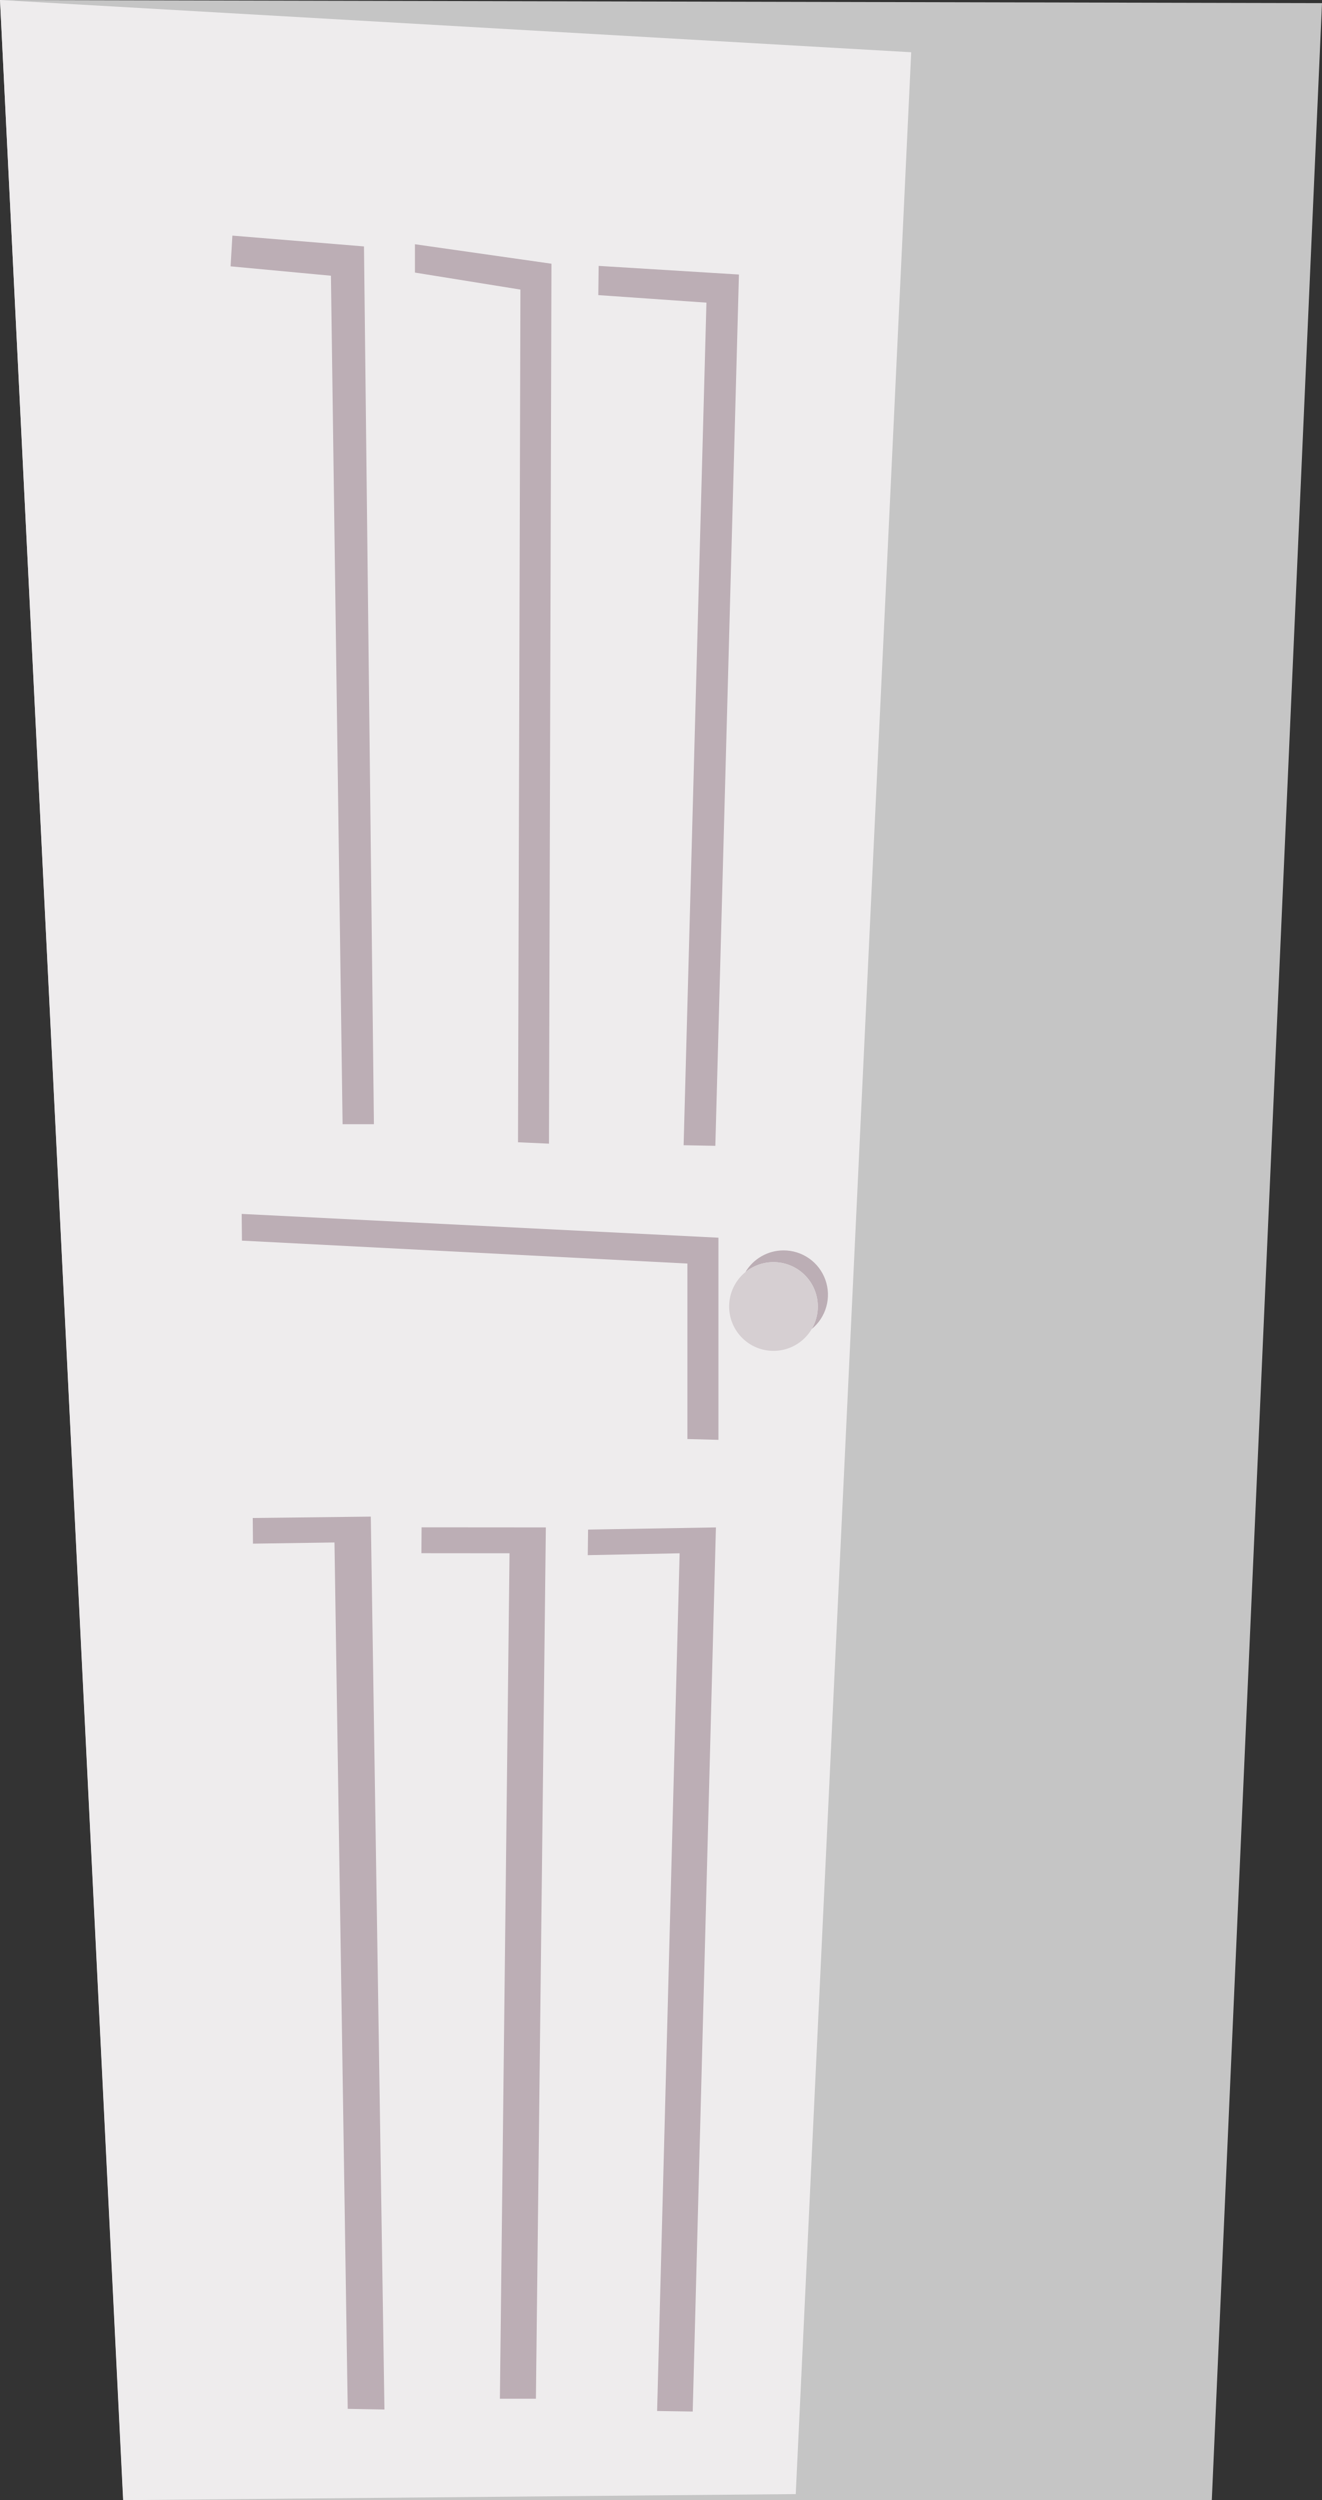 <svg width="182" height="344" viewBox="0 0 182 344" fill="none" xmlns="http://www.w3.org/2000/svg">
<rect x="0" y="0" width="182" height="344" fill="#333333" stroke="none"/>
<path fill-rule="evenodd" clip-rule="evenodd" d="M182 0.43L0 0L16.972 344H166.829L182 0.43Z" fill="#C5C5C5"/>
<path fill-rule="evenodd" clip-rule="evenodd" d="M125.446 7.189L0.002 0L16.95 344L109.551 343.167L125.446 7.189Z" fill="#EEECED"/>
<path fill-rule="evenodd" clip-rule="evenodd" d="M98.561 210.16L80.961 210.46L80.917 213.979L93.565 213.72L90.466 331.733L95.366 331.807L98.561 210.16ZM50.11 33.906L31.993 32.418L31.746 36.646L45.559 37.937L47.164 154.682H51.477L50.11 33.906ZM75.919 36.286L75.578 157.359L71.314 157.168L71.647 39.845L57.123 37.505V33.605L75.919 36.286ZM101.729 37.773L82.416 36.584L82.369 40.606L97.255 41.641L94.114 157.573L98.481 157.657L101.729 37.773ZM98.907 170.297V198.111L94.635 197.999V173.855L33.308 170.702L33.273 167.025L98.907 170.297ZM75.147 210.16L73.779 330.044H68.82L70.147 213.719L58.015 213.708L58.04 210.147L75.147 210.16ZM51.047 208.673L34.796 208.864L34.825 212.395L46.047 212.231L47.872 331.438L52.928 331.531L51.047 208.673Z" fill="#BCAEB5"/>
<path fill-rule="evenodd" clip-rule="evenodd" d="M107.871 172.044C106.811 172.044 105.769 172.32 104.848 172.845C103.926 173.37 103.158 174.126 102.617 175.039C103.727 174.131 105.121 173.643 106.555 173.66C107.989 173.677 109.373 174.198 110.461 175.132C111.549 176.066 112.273 177.354 112.508 178.769C112.742 180.184 112.471 181.636 111.742 182.871C112.719 182.074 113.424 180.995 113.762 179.781C114.1 178.567 114.053 177.278 113.629 176.091C113.205 174.905 112.426 173.878 111.395 173.154C110.363 172.429 109.131 172.042 107.871 172.044Z" fill="#BCAEB5"/>
<path fill-rule="evenodd" clip-rule="evenodd" d="M102.616 175.035C101.502 175.947 100.748 177.224 100.483 178.639C100.218 180.053 100.462 181.515 101.171 182.768C101.879 184.02 103.005 184.984 104.354 185.486C105.703 185.989 107.186 185.998 108.542 185.514C109.897 185.029 111.039 184.081 111.764 182.838C112.489 181.595 112.752 180.137 112.506 178.719C112.261 177.301 111.522 176.015 110.421 175.088C109.319 174.161 107.926 173.652 106.487 173.652C105.075 173.652 103.707 174.14 102.616 175.035Z" fill="#D6CFD2"/>
</svg>
